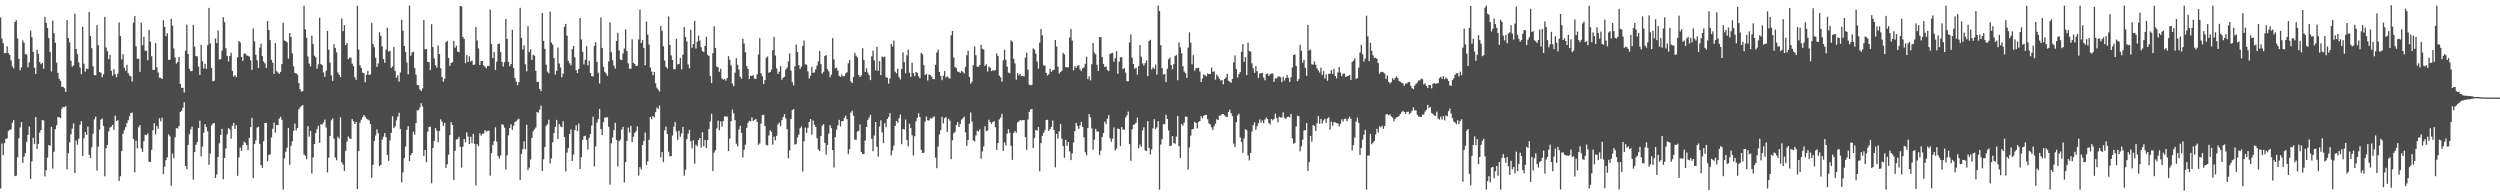 <?xml version="1.0" encoding="UTF-8"?>
<svg xmlns="http://www.w3.org/2000/svg" width="1920" height="150">
  <path d="M0 13.417h1v131.350H0zM1 29.638h1v80.592H1zM2 33.292h1v85.813H2zM3 40.894h1v69.012H3zM4 40.704h1v66.006H4zM5 35.555h1v70.676H5zM6 40.750h1v59.784H6zM7 42.186h1v57.454H7zM8 46.350h1v53.024H8zM9 51.017h1v43.222H9zM10 52.516h1v39.808H10zM11 16.863h1v118.422H11zM12 15.489h1v119.425H12zM13 29.472h1v91.381H13zM14 45.179h1v61.019H14zM15 53.955h1v43.889H15zM16 51.786h1v41.974H16zM17 30.970h1v94.184H17zM18 32.877h1v87.560H18zM19 41.693h1v75.954H19zM20 41.769h1v67.146H20zM21 51.730h1v51.848H21zM22 47.892h1v49.264H22zM23 23.483h1v113.954H23zM24 28.582h1v95.319H24zM25 39.766h1v66.059H25zM26 51.977h1v58.712H26zM27 56.806h1v33.045H27zM28 38.191h1v76.244H28zM29 41.307h1v69.221H29zM30 47.679h1v54.151H30zM31 49.319h1v50.560H31zM32 48.323h1v43.902H32zM33 52.737h1v39.712H33zM34 12.862h1v122.629H34zM35 17.448h1v113.261H35zM36 21.485h1v99.529H36zM37 29.143h1v82.274H37zM38 39.833h1v72.083H38zM39 54.896h1v42.542H39zM40 15.848h1v113.636H40zM41 25.568h1v90.992H41zM42 32.889h1v66.320H42zM43 48.089h1v48.069H43zM44 55.912h1v34.014H44zM45 60.565h1v29.393H45zM46 62.085h1v28.709H46zM47 66.661h1v16.836H47zM48 66.643h1v15.479H48zM49 67.781h1v14.588H49zM50 70.589h1v10.880H50zM51 15.352h1v114.675H51zM52 29.228h1v88.464H52zM53 32.506h1v76.835H53zM54 46.744h1v56.325H54zM55 51.273h1v47.514H55zM56 50.246h1v44.600H56zM57 10.466h1v122.409H57zM58 37.701h1v70.296H58zM59 41.607h1v69.530H59zM60 47.970h1v58.586H60zM61 51.823h1v44.026H61zM62 57.004h1v36.025H62zM63 20.509h1v99.242H63zM64 48.940h1v57.302H64zM65 54.980h1v46.473H65zM66 52.712h1v51.005H66zM67 53.031h1v44.198H67zM68 9.167h1v109.645H68zM69 27.591h1v93.742H69zM70 37.005h1v76.024H70zM71 50.953h1v51.767H71zM72 57.631h1v34.085H72zM73 57.854h1v31.748H73zM74 19.399h1v111.569H74zM75 34.688h1v77.936H75zM76 55.333h1v44.180H76zM77 55.875h1v36.005H77zM78 59.268h1v31.711H78zM79 57.015h1v39.800H79zM80 12.904h1v122.453H80zM81 36.466h1v77.503H81zM82 39.260h1v71.997H82zM83 45.512h1v55.445H83zM84 42.095h1v55.884H84zM85 54.380h1v42.963H85zM86 58.115h1v37.823H86zM87 53.070h1v46.689H87zM88 57.000h1v31.897H88zM89 59.354h1v33.583H89zM90 56.545h1v35.672H90zM91 17.167h1v121.804H91zM92 27.729h1v107.613H92zM93 45.629h1v70.422H93zM94 41.549h1v61.147H94zM95 52.042h1v48.042H95zM96 54.297h1v43.396H96zM97 49.789h1v44.774H97zM98 56.136h1v36.222H98zM99 58.047h1v31.173H99zM100 58.690h1v28.186H100zM101 62.642h1v23.751H101zM102 17.362h1v89.339H102zM103 12.236h1v120.184H103zM104 35.513h1v72.582H104zM105 45.111h1v68.789H105zM106 45.147h1v52.621H106zM107 55.214h1v40.834H107zM108 17.579h1v96.439H108zM109 34.744h1v81.913H109zM110 28.339h1v80.159H110zM111 38.978h1v64.430H111zM112 39.044h1v64.725H112zM113 46.223h1v56.256H113zM114 22.920h1v101.357H114zM115 32.035h1v92.350H115zM116 43.214h1v71.873H116zM117 53.601h1v46.407H117zM118 53.639h1v40.925H118zM119 33.128h1v70.011H119zM120 51.687h1v44.971H120zM121 55.666h1v43.186H121zM122 59.660h1v31.106H122zM123 59.779h1v33.446H123zM124 60.658h1v29.687H124zM125 15.588h1v118.162H125zM126 20.635h1v107.397H126zM127 27.679h1v95.328H127zM128 25.569h1v95.192H128zM129 45.934h1v57.303H129zM130 45.858h1v58.922H130zM131 14.449h1v128.219H131zM132 19.733h1v98.249H132zM133 37.163h1v84.393H133zM134 44.220h1v61.217H134zM135 48.831h1v49.538H135zM136 47.600h1v51.110H136zM137 43.848h1v52.911H137zM138 64.388h1v21.691H138zM139 67.446h1v17.659H139zM140 67.462h1v15.203H140zM141 71.009h1v7.550H141zM142 38.945h1v88.549H142zM143 18.995h1v110.846H143zM144 41.464h1v69.819H144zM145 52.901h1v50.138H145zM146 54.739h1v44.661H146zM147 54.507h1v42.732H147zM148 19.078h1v118.832H148zM149 35.781h1v81.067H149zM150 43.019h1v68.150H150zM151 43.487h1v65.569H151zM152 51.122h1v47.195H152zM153 57.576h1v35.085H153zM154 34.531h1v85.519H154zM155 46.927h1v65.656H155zM156 52.605h1v49.390H156zM157 48.924h1v46.415H157zM158 52.816h1v44.828H158zM159 34.731h1v66.189H159zM160 6.028h1v120.556H160zM161 33.436h1v84.475H161zM162 52.130h1v44.234H162zM163 62.462h1v32.455H163zM164 62.005h1v32.496H164zM165 29.611h1v107.097H165zM166 33.078h1v100.792H166zM167 23.424h1v97.140H167zM168 45.736h1v64.338H168zM169 45.424h1v58.269H169zM170 38.905h1v60.020H170zM171 13.186h1v124.548H171zM172 16.991h1v104.374H172zM173 37.125h1v76.831H173zM174 42.939h1v60.246H174zM175 47.189h1v51.260H175zM176 43.086h1v56.278H176zM177 40.491h1v66.059H177zM178 54.365h1v42.225H178zM179 58.787h1v35.630H179zM180 57.745h1v41.322H180zM181 59.169h1v36.973H181zM182 44.011h1v90.995H182zM183 31.477h1v89.465H183zM184 32.687h1v80.684H184zM185 43.727h1v72.203H185zM186 46.726h1v64.674H186zM187 41.186h1v67.538H187zM188 41.175h1v68.486H188zM189 42.483h1v68.911H189zM190 42.896h1v72.406H190zM191 43.441h1v62.464H191zM192 46.308h1v51.262H192zM193 53.604h1v36.886H193zM194 21.798h1v115.034H194zM195 31.729h1v78.958H195zM196 42.105h1v65.787H196zM197 46.271h1v51.708H197zM198 52.099h1v45.290H198zM199 36.562h1v74.004H199zM200 33.581h1v93.214H200zM201 43.097h1v85.806H201zM202 47.258h1v61.234H202zM203 48.711h1v45.755H203zM204 52.145h1v42.274H204zM205 16.183h1v107.661H205zM206 23.042h1v95.977H206zM207 30.827h1v87.630H207zM208 45.944h1v59.638H208zM209 48.109h1v50.789H209zM210 56.722h1v37.412H210zM211 33.052h1v68.851H211zM212 54.733h1v41.205H212zM213 55.671h1v40.554H213zM214 56.681h1v34.445H214zM215 55.180h1v34.516H215zM216 49.217h1v42.792H216zM217 17.504h1v128.179H217zM218 31.078h1v90.535H218zM219 31.571h1v84.978H219zM220 32.515h1v80.914H220zM221 45.084h1v53.181H221zM222 25.349h1v101.202H222zM223 28.488h1v83.557H223zM224 40.885h1v67.597H224zM225 50.897h1v49.619H225zM226 56.012h1v38.915H226zM227 56.243h1v43.977H227zM228 57.294h1v40.966H228zM229 63.799h1v20.262H229zM230 68.504h1v14.032H230zM231 70.354h1v11.081H231zM232 69.922h1v10.752H232zM233 4.364h1v114.287H233zM234 22.452h1v97.171H234zM235 29.037h1v93.236H235zM236 43.444h1v53.483H236zM237 48.822h1v56.115H237zM238 50.950h1v49.508H238zM239 27.396h1v105.878H239zM240 33.837h1v87.093H240zM241 42.776h1v67.871H241zM242 43.992h1v58.271H242zM243 52.773h1v46.404H243zM244 49.443h1v47.160H244zM245 13.692h1v96.010H245zM246 49.261h1v46.105H246zM247 50.037h1v45.672H247zM248 55.650h1v38.449H248zM249 58.960h1v32.908H249zM250 54.288h1v43.706H250zM251 23.714h1v108.632H251zM252 38.146h1v82.962H252zM253 48.090h1v56.338H253zM254 57.912h1v34.525H254zM255 62.053h1v28.905H255zM256 33.932h1v72.523H256zM257 36.811h1v84.160H257zM258 40.266h1v82.802H258zM259 55.602h1v49.359H259zM260 57.335h1v49.105H260zM261 59.173h1v30.962H261zM262 14.156h1v110.501H262zM263 23.889h1v102.517H263zM264 19.277h1v112.012H264zM265 34.655h1v81.183H265zM266 32.982h1v75.775H266zM267 45.450h1v59.410H267zM268 44.273h1v61.910H268zM269 44.290h1v62.450H269zM270 48.914h1v42.593H270zM271 50.771h1v42.365H271zM272 59.335h1v35.921H272zM273 61.295h1v32.367H273zM274 4.414h1v140.783H274zM275 38.152h1v77.931H275zM276 50.189h1v44.036H276zM277 52.199h1v39.741H277zM278 55.781h1v34.276H278zM279 56.294h1v32.099H279zM280 63.199h1v26.404H280zM281 57.475h1v33.671H281zM282 54.461h1v37.341H282zM283 57.589h1v34.868H283zM284 57.157h1v38.078H284zM285 17.509h1v118.980H285zM286 33.740h1v92.813H286zM287 36.318h1v71.912H287zM288 44.357h1v59.722H288zM289 51.404h1v47.998H289zM290 48.699h1v53.627H290zM291 24.788h1v102.823H291zM292 27.547h1v99.090H292zM293 35.599h1v71.642H293zM294 45.317h1v59.690H294zM295 48.239h1v53.953H295zM296 38.212h1v67.183H296zM297 21.296h1v97.744H297zM298 39.639h1v83.930H298zM299 38.993h1v68.837H299zM300 52.133h1v49.933H300zM301 50.928h1v38.372H301zM302 36.136h1v62.213H302zM303 54.387h1v42.648H303zM304 59.673h1v32.830H304zM305 57.789h1v31.829H305zM306 62.780h1v23.810H306zM307 55.728h1v43.265H307zM308 15.138h1v124.874H308zM309 23.544h1v108.856H309zM310 35.287h1v86.194H310zM311 39.811h1v72.707H311zM312 48.084h1v51.616H312zM313 57.031h1v39.774H313zM314 4.340h1v119.283H314zM315 42.841h1v76.364H315zM316 40.238h1v77.279H316zM317 39.774h1v61.334H317zM318 52.177h1v51.219H318zM319 57.318h1v37.191H319zM320 65.260h1v19.476H320zM321 65.523h1v19.077H321zM322 68.680h1v13.921H322zM323 69.925h1v9.319H323zM324 67.902h1v13.969H324zM325 15.345h1v104.364H325zM326 37.900h1v77.240H326zM327 37.567h1v86.998H327zM328 47.462h1v53.616H328zM329 47.653h1v49.893H329zM330 53.873h1v43.305H330zM331 18.599h1v122.084H331zM332 36.152h1v77.578H332zM333 44.888h1v63.337H333zM334 50.124h1v48.236H334zM335 51.956h1v48.388H335zM336 34.820h1v74.383H336zM337 41.520h1v59.024H337zM338 52.439h1v39.229H338zM339 59.242h1v34.289H339zM340 62.754h1v33.955H340zM341 60.453h1v33.910H341zM342 32.393h1v96.556H342zM343 31.321h1v94.812H343zM344 44.483h1v74.333H344zM345 50.542h1v53.222H345zM346 48.295h1v45.556H346zM347 47.760h1v48.205H347zM348 31.406h1v106.916H348zM349 36.684h1v79.124H349zM350 35.051h1v72.064H350zM351 39.612h1v67.253H351zM352 40.105h1v65.006H352zM353 4.622h1v108.178H353zM354 4.990h1v123.722H354zM355 28.359h1v84.320H355zM356 29.909h1v76.831H356zM357 48.471h1v60.826H357zM358 42.292h1v59.378H358zM359 47.598h1v57.306H359zM360 43.255h1v67.442H360zM361 47.208h1v57.775H361zM362 46.476h1v63.418H362zM363 49.844h1v52.942H363zM364 49.628h1v60.755H364zM365 20.706h1v121.741H365zM366 31.115h1v79.600H366zM367 37.163h1v75.139H367zM368 49.878h1v52.480H368zM369 46.905h1v57.258H369zM370 46.867h1v55.871H370zM371 50.171h1v52.408H371zM372 51.183h1v48.838H372zM373 52.450h1v48.503H373zM374 50.595h1v49.914H374zM375 50.731h1v49.537H375zM376 7.304h1v127.599H376zM377 33.896h1v83.735H377zM378 44.605h1v66.674H378zM379 40.027h1v68.295H379zM380 53.692h1v44.098H380zM381 47.416h1v61.337H381zM382 33.879h1v85.858H382zM383 33.450h1v88.333H383zM384 40.013h1v79.355H384zM385 47.602h1v47.840H385zM386 51.078h1v44.696H386zM387 47.726h1v50.302H387zM388 14.602h1v115.573H388zM389 29.818h1v89.483H389zM390 47.478h1v56.464H390zM391 50.905h1v47.414H391zM392 49.167h1v46.330H392zM393 22.924h1v76.747H393zM394 52.206h1v44.320H394zM395 59.923h1v33.894H395zM396 62.704h1v30.388H396zM397 65.426h1v26.453H397zM398 63.143h1v28.115H398zM399 5.989h1v132.335H399zM400 29.052h1v89.123H400zM401 37.933h1v76.618H401zM402 34.851h1v73.616H402zM403 49.345h1v65.332H403zM404 54.758h1v41.033H404zM405 20.113h1v110.628H405zM406 40.028h1v88.587H406zM407 37.822h1v84.654H407zM408 45.982h1v59.971H408zM409 42.090h1v58.748H409zM410 42.714h1v56.688H410zM411 54.446h1v43.488H411zM412 62.938h1v23.023H412zM413 62.845h1v23.660H413zM414 68.392h1v15.842H414zM415 69.973h1v11.145H415zM416 10.039h1v121.283H416zM417 31.406h1v90.975H417zM418 37.525h1v75.351H418zM419 49.711h1v46.902H419zM420 55.055h1v40.361H420zM421 56.313h1v35.636H421zM422 8.932h1v116.716H422zM423 32.724h1v88.900H423zM424 34.266h1v74.991H424zM425 44.647h1v57.544H425zM426 57.237h1v40.217H426zM427 54.403h1v37.654H427zM428 36.489h1v70.210H428zM429 48.717h1v46.548H429zM430 51.882h1v45.137H430zM431 59.285h1v38.379H431zM432 56.521h1v36.596H432zM433 20.572h1v84.648H433zM434 18.333h1v113.384H434zM435 27.406h1v89.746H435zM436 46.756h1v66.966H436zM437 48.714h1v54.217H437zM438 50.193h1v49.246H438zM439 37.799h1v85.865H439zM440 35.284h1v83.431H440zM441 44.078h1v55.839H441zM442 53.859h1v42.379H442zM443 56.039h1v44.662H443zM444 52.966h1v41.899H444zM445 13.811h1v116.052H445zM446 30.294h1v90.464H446zM447 39.788h1v67.700H447zM448 49.475h1v55.203H448zM449 45.858h1v58.398H449zM450 35.492h1v71.915H450zM451 50.208h1v64.615H451zM452 46.664h1v59.146H452zM453 55.986h1v46.919H453zM454 58.493h1v37.920H454zM455 58.722h1v30.879H455zM456 35.263h1v92.407H456zM457 32.478h1v79.994H457zM458 47.544h1v46.587H458zM459 55.935h1v35.542H459zM460 64.168h1v19.432H460zM461 13.431h1v85.668H461zM462 36.763h1v67.030H462zM463 51.295h1v42.539H463zM464 55.191h1v35.065H464zM465 56.399h1v33.803H465zM466 58.212h1v31.817H466zM467 47.108h1v50.289H467zM468 17.201h1v124.609H468zM469 40.106h1v69.910H469zM470 46.202h1v59.485H470zM471 50.329h1v49.635H471zM472 52.625h1v41.690H472zM473 31.423h1v76.120H473zM474 25.139h1v102.723H474zM475 38.763h1v69.700H475zM476 45.739h1v61.492H476zM477 46.154h1v53.304H477zM478 41.058h1v56.422H478zM479 37.290h1v102.849H479zM480 22.605h1v101.937H480zM481 39.171h1v69.014H481zM482 48.677h1v49.339H482zM483 52.696h1v49.087H483zM484 52.800h1v43.820H484zM485 30.188h1v78.977H485zM486 48.262h1v56.752H486zM487 49.212h1v52.814H487zM488 50.643h1v50.150H488zM489 50.473h1v46.635H489zM490 30.395h1v104.410H490zM491 7.342h1v121.017H491zM492 33.116h1v96.942H492zM493 30.854h1v80.424H493zM494 36.780h1v71.467H494zM495 50.116h1v51.664H495zM496 16.613h1v110.177H496zM497 26.576h1v97.317H497zM498 34.153h1v73.235H498zM499 51.877h1v37.936H499zM500 54.931h1v36.598H500zM501 57.793h1v31.329H501zM502 55.177h1v34.951H502zM503 63.973h1v22.183H503zM504 67.315h1v15.311H504zM505 68.761h1v14.919H505zM506 70.308h1v10.714H506zM507 19.915h1v100.972H507zM508 23.661h1v93.107H508zM509 35.540h1v88.990H509zM510 46.490h1v53.598H510zM511 51.252h1v46.009H511zM512 52.573h1v50.365H512zM513 12.704h1v103.784H513zM514 34.512h1v85.572H514zM515 42.539h1v77.329H515zM516 46.060h1v58.051H516zM517 53.139h1v44.237H517zM518 53.140h1v40.626H518zM519 29.770h1v71.245H519zM520 49.480h1v57.964H520zM521 49.075h1v51.354H521zM522 44.565h1v60.429H522zM523 53.231h1v49.230H523zM524 42.057h1v55.441H524zM525 20.711h1v114.307H525zM526 28.410h1v102.000H526zM527 31.860h1v75.107H527zM528 49.472h1v53.126H528zM529 52.473h1v47.266H529zM530 22.787h1v85.672H530zM531 36.642h1v77.331H531zM532 33.818h1v73.977H532zM533 16.024h1v109.665H533zM534 37.260h1v73.850H534zM535 31.976h1v80.430H535zM536 27.449h1v80.098H536zM537 31.168h1v74.834H537zM538 36.279h1v77.027H538zM539 39.256h1v62.333H539zM540 40.050h1v72.258H540zM541 35.266h1v72.208H541zM542 28.192h1v85.583H542zM543 42.068h1v65.583H543zM544 42.947h1v56.048H544zM545 58.351h1v34.875H545zM546 63.792h1v23.591H546zM547 40.866h1v90.525H547zM548 20.114h1v97.071H548zM549 36.776h1v78.532H549zM550 51.109h1v47.508H550zM551 51.687h1v40.913H551zM552 55.068h1v44.982H552zM553 52.823h1v40.461H553zM554 60.215h1v37.012H554zM555 61.208h1v31.761H555zM556 60.651h1v28.683H556zM557 61.936h1v27.534H557zM558 59.898h1v29.633H558zM559 43.105h1v72.940H559zM560 45.997h1v60.436H560zM561 50.233h1v42.873H561zM562 64.129h1v20.088H562zM563 66.210h1v20.850H563zM564 55.814h1v36.475H564zM565 44.697h1v65.685H565zM566 49.718h1v62.721H566zM567 53.402h1v46.109H567zM568 58.982h1v37.627H568zM569 60.481h1v41.542H569zM570 29.823h1v91.190H570zM571 33.507h1v81.537H571zM572 40.184h1v70.848H572zM573 50.781h1v47.358H573zM574 52.890h1v41.441H574zM575 60.668h1v32.073H575zM576 58.238h1v34.945H576zM577 58.276h1v31.905H577zM578 57.766h1v35.046H578zM579 60.334h1v31.877H579zM580 60.635h1v30.678H580zM581 57.084h1v36.552H581zM582 41.810h1v69.369H582zM583 29.337h1v80.831H583zM584 56.258h1v38.600H584zM585 58.575h1v29.798H585zM586 64.541h1v23.577H586zM587 61.515h1v35.184H587zM588 44.370h1v66.902H588zM589 43.384h1v68.260H589zM590 55.839h1v48.160H590zM591 55.271h1v44.760H591zM592 53.454h1v47.744H592zM593 38.519h1v72.598H593zM594 28.318h1v76.575H594zM595 42.572h1v65.180H595zM596 52.572h1v51.726H596zM597 56.813h1v38.863H597zM598 55.059h1v39.198H598zM599 50.840h1v46.128H599zM600 61.274h1v31.054H600zM601 59.671h1v30.135H601zM602 58.997h1v28.584H602zM603 53.296h1v37.700H603zM604 51.917h1v47.318H604zM605 47.169h1v74.373H605zM606 41.035h1v74.516H606zM607 54.296h1v37.040H607zM608 63.078h1v21.409H608zM609 65.648h1v18.101H609zM610 50.943h1v60.129H610zM611 34.199h1v76.282H611zM612 39.979h1v65.572H612zM613 50.031h1v53.408H613zM614 52.899h1v45.608H614zM615 51.139h1v45.975H615zM616 35.411h1v96.289H616zM617 31.177h1v77.296H617zM618 49.432h1v48.505H618zM619 49.672h1v52.329H619zM620 54.816h1v43.279H620zM621 60.277h1v33.493H621zM622 58.162h1v33.257H622zM623 51.379h1v52.078H623zM624 55.974h1v36.580H624zM625 55.602h1v40.214H625zM626 53.180h1v44.368H626zM627 50.303h1v55.836H627zM628 47.125h1v67.656H628zM629 39.192h1v76.817H629zM630 49.231h1v55.273H630zM631 56.479h1v39.987H631zM632 55.085h1v40.272H632zM633 43.069h1v66.651H633zM634 42.272h1v76.508H634zM635 53.075h1v58.164H635zM636 54.825h1v47.836H636zM637 59.329h1v36.762H637zM638 57.299h1v41.086H638zM639 29.261h1v85.978H639zM640 45.610h1v83.070H640zM641 52.492h1v52.719H641zM642 51.899h1v47.643H642zM643 54.207h1v42.019H643zM644 58.252h1v33.762H644zM645 59.009h1v38.130H645zM646 57.240h1v35.820H646zM647 58.560h1v34.412H647zM648 58.429h1v32.034H648zM649 56.424h1v32.430H649zM650 55.495h1v36.101H650zM651 48.660h1v69.743H651zM652 46.085h1v68.449H652zM653 62.458h1v24.002H653zM654 63.727h1v21.280H654zM655 59.084h1v29.731H655zM656 40.613h1v66.688H656zM657 42.787h1v64.572H657zM658 44.146h1v56.887H658zM659 57.597h1v42.791H659zM660 59.111h1v36.410H660zM661 57.985h1v58.848H661zM662 37.051h1v81.180H662zM663 46.004h1v72.314H663zM664 55.317h1v52.624H664zM665 52.357h1v45.239H665zM666 55.763h1v36.457H666zM667 57.708h1v32.614H667zM668 61.564h1v26.678H668zM669 43.326h1v63.313H669zM670 38.860h1v77.289H670zM671 46.434h1v57.669H671zM672 54.090h1v39.589H672zM673 35.906h1v76.792H673zM674 54.392h1v65.944H674zM675 46.953h1v50.235H675zM676 57.626h1v34.752H676zM677 43.350h1v58.309H677zM678 43.959h1v65.991H678zM679 43.416h1v51.158H679zM680 59.313h1v38.440H680zM681 59.697h1v31.685H681zM682 64.197h1v25.608H682zM683 60.270h1v26.622H683zM684 33.759h1v85.516H684zM685 35.651h1v79.961H685zM686 31.158h1v80.658H686zM687 55.100h1v41.572H687zM688 56.322h1v36.623H688zM689 52.697h1v41.506H689zM690 59.266h1v31.503H690zM691 61.013h1v27.023H691zM692 53.000h1v57.761H692zM693 40.204h1v58.939H693zM694 47.761h1v51.565H694zM695 56.244h1v35.615H695zM696 42.496h1v64.996H696zM697 38.101h1v74.353H697zM698 55.803h1v39.186H698zM699 59.085h1v39.295H699zM700 48.174h1v55.769H700zM701 56.168h1v63.298H701zM702 58.395h1v46.183H702zM703 55.253h1v37.920H703zM704 55.870h1v34.708H704zM705 58.543h1v28.495H705zM706 60.059h1v29.803H706zM707 40.575h1v74.512H707zM708 41.663h1v75.926H708zM709 50.089h1v67.241H709zM710 57.618h1v35.775H710zM711 56.675h1v32.807H711zM712 61.815h1v30.442H712zM713 57.219h1v35.410H713zM714 57.571h1v33.170H714zM715 58.800h1v32.350H715zM716 60.647h1v29.573H716zM717 60.930h1v28.452H717zM718 49.806h1v71.312H718zM719 40.303h1v88.883H719zM720 38.095h1v74.458H720zM721 55.278h1v48.010H721zM722 58.354h1v41.585H722zM723 61.571h1v28.157H723zM724 58.150h1v36.641H724zM725 54.566h1v36.282H725zM726 59.560h1v30.251H726zM727 58.631h1v42.634H727zM728 59.626h1v31.648H728zM729 60.424h1v32.215H729zM730 27.123h1v95.159H730zM731 23.747h1v83.999H731zM732 44.119h1v58.173H732zM733 51.497h1v49.693H733zM734 52.396h1v43.613H734zM735 54.986h1v38.788H735zM736 55.135h1v42.399H736zM737 56.016h1v39.241H737zM738 54.434h1v37.430H738zM739 55.151h1v35.731H739zM740 56.460h1v33.157H740zM741 51.303h1v50.366H741zM742 42.459h1v69.495H742zM743 38.846h1v68.657H743zM744 59.081h1v35.939H744zM745 64.252h1v22.146H745zM746 62.716h1v30.712H746zM747 50.141h1v57.716H747zM748 35.684h1v73.026H748zM749 42.380h1v61.663H749zM750 51.219h1v49.156H750zM751 51.328h1v49.645H751zM752 49.859h1v49.483H752zM753 34.332h1v87.480H753zM754 37.424h1v78.877H754zM755 38.015h1v74.419H755zM756 50.643h1v46.394H756zM757 49.304h1v51.287H757zM758 54.951h1v45.236H758zM759 51.260h1v40.718H759zM760 51.925h1v41.771H760zM761 54.628h1v40.478H761zM762 53.922h1v39.799H762zM763 54.309h1v38.648H763zM764 53.784h1v43.934H764zM765 41.094h1v74.035H765zM766 43.093h1v66.805H766zM767 58.085h1v33.608H767zM768 59.433h1v30.868H768zM769 62.651h1v24.797H769zM770 46.327h1v69.594H770zM771 38.229h1v71.154H771zM772 45.943h1v65.816H772zM773 51.184h1v51.427H773zM774 55.738h1v43.545H774zM775 56.274h1v45.647H775zM776 31.028h1v80.963H776zM777 32.119h1v90.656H777zM778 45.114h1v57.082H778zM779 48.665h1v51.974H779zM780 61.181h1v40.706H780zM781 56.043h1v38.002H781zM782 57.895h1v35.414H782zM783 56.765h1v35.323H783zM784 58.454h1v34.155H784zM785 58.182h1v34.011H785zM786 58.693h1v33.573H786zM787 44.283h1v60.948H787zM788 40.465h1v74.560H788zM789 53.468h1v38.356H789zM790 64.982h1v20.949H790zM791 65.520h1v18.675H791zM792 65.111h1v18.488H792zM793 37.243h1v76.432H793zM794 38.050h1v68.054H794zM795 41.196h1v58.718H795zM796 47.237h1v53.110H796zM797 52.695h1v44.883H797zM798 32.732h1v98.788H798zM799 22.326h1v87.612H799zM800 27.147h1v77.224H800zM801 50.104h1v51.932H801zM802 50.512h1v49.562H802zM803 56.006h1v36.202H803zM804 57.943h1v33.995H804zM805 56.990h1v43.506H805zM806 52.839h1v46.397H806zM807 55.135h1v42.294H807zM808 53.980h1v38.595H808zM809 53.542h1v46.374H809zM810 30.715h1v97.858H810zM811 35.679h1v67.123H811zM812 51.251h1v55.195H812zM813 56.582h1v44.302H813zM814 55.313h1v39.864H814zM815 54.255h1v52.312H815zM816 40.564h1v71.680H816zM817 41.789h1v79.420H817zM818 51.556h1v55.828H818zM819 51.696h1v60.267H819zM820 51.640h1v57.393H820zM821 28.835h1v87.392H821zM822 22.259h1v100.715H822zM823 31.188h1v86.609H823zM824 53.965h1v55.464H824zM825 50.835h1v49.865H825zM826 52.102h1v42.311H826zM827 50.603h1v46.080H827zM828 50.045h1v48.910H828zM829 53.311h1v43.046H829zM830 54.653h1v38.881H830zM831 52.532h1v45.022H831zM832 51.716h1v53.712H832zM833 49.047h1v67.926H833zM834 43.557h1v75.666H834zM835 60.849h1v37.470H835zM836 58.594h1v29.025H836zM837 61.740h1v28.346H837zM838 49.371h1v49.231H838zM839 33.060h1v81.932H839zM840 40.324h1v66.902H840zM841 41.736h1v57.249H841zM842 49.741h1v51.292H842zM843 54.572h1v46.368H843zM844 28.519h1v90.558H844zM845 28.528h1v87.204H845zM846 43.828h1v61.334H846zM847 49.093h1v53.079H847zM848 51.456h1v42.004H848zM849 51.043h1v44.349H849zM850 53.838h1v37.367H850zM851 54.643h1v33.729H851zM852 41.452h1v64.640H852zM853 40.901h1v67.939H853zM854 40.500h1v65.998H854zM855 47.387h1v50.524H855zM856 44.725h1v70.848H856zM857 39.271h1v74.793H857zM858 56.629h1v42.036H858zM859 47.384h1v51.751H859zM860 43.912h1v68.303H860zM861 44.000h1v53.612H861zM862 53.040h1v46.487H862zM863 52.254h1v47.491H863zM864 55.771h1v34.499H864zM865 62.341h1v26.191H865zM866 62.340h1v23.391H866zM867 32.585h1v78.114H867zM868 26.396h1v97.172H868zM869 44.328h1v54.930H869zM870 49.167h1v46.729H870zM871 52.800h1v42.603H871zM872 51.934h1v42.334H872zM873 57.270h1v33.111H873zM874 50.823h1v63.058H874zM875 34.589h1v76.388H875zM876 43.540h1v69.192H876zM877 48.649h1v51.498H877zM878 50.349h1v47.382H878zM879 48.518h1v66.877H879zM880 46.399h1v69.643H880zM881 58.448h1v34.523H881zM882 31.402h1v82.240H882zM883 30.542h1v88.106H883zM884 53.358h1v61.466H884zM885 51.734h1v46.818H885zM886 52.894h1v38.677H886zM887 49.638h1v49.383H887zM888 57.300h1v40.577H888zM889 4.366h1v88.740H889zM890 8.486h1v137.140H890zM891 34.697h1v76.253H891zM892 52.292h1v54.558H892zM893 57.281h1v38.102H893zM894 56.732h1v38.674H894zM895 63.148h1v25.023H895zM896 52.801h1v38.557H896zM897 45.575h1v54.606H897zM898 44.209h1v67.968H898zM899 49.926h1v61.932H899zM900 53.154h1v51.403H900zM901 49.200h1v60.612H901zM902 42.953h1v67.436H902zM903 42.294h1v62.582H903zM904 61.635h1v27.426H904zM905 32.555h1v79.672H905zM906 36.422h1v84.951H906zM907 40.883h1v54.318H907zM908 50.865h1v45.666H908zM909 54.962h1v39.119H909zM910 56.208h1v33.317H910zM911 59.840h1v29.868H911zM912 36.574h1v93.620H912zM913 24.816h1v88.439H913zM914 32.786h1v71.430H914zM915 49.392h1v49.980H915zM916 42.337h1v56.761H916zM917 54.272h1v39.388H917zM918 52.438h1v41.975H918zM919 52.335h1v46.214H919zM920 52.088h1v41.681H920zM921 54.979h1v37.963H921zM922 63.042h1v26.073H922zM923 60.240h1v30.542H923zM924 57.119h1v31.836H924zM925 57.868h1v30.496H925zM926 58.665h1v29.559H926zM927 56.470h1v35.188H927zM928 56.867h1v37.934H928zM929 56.811h1v38.844H929zM930 51.878h1v45.929H930zM931 55.121h1v44.748H931zM932 54.796h1v42.174H932zM933 61.180h1v33.873H933zM934 57.218h1v34.311H934zM935 58.843h1v33.342H935zM936 60.450h1v28.373H936zM937 61.853h1v26.944H937zM938 61.387h1v26.245H938zM939 64.694h1v22.840H939zM940 60.676h1v27.911H940zM941 59.590h1v30.113H941zM942 56.648h1v33.252H942zM943 62.042h1v24.003H943zM944 62.792h1v21.368H944zM945 63.612h1v23.377H945zM946 60.588h1v28.668H946zM947 47.848h1v62.474H947zM948 42.621h1v70.342H948zM949 53.045h1v40.795H949zM950 59.486h1v29.200H950zM951 56.982h1v30.334H951zM952 55.389h1v50.202H952zM953 39.789h1v69.197H953zM954 33.953h1v83.425H954zM955 47.468h1v58.859H955zM956 43.884h1v55.384H956zM957 57.681h1v42.266H957zM958 32.702h1v86.645H958zM959 39.197h1v84.006H959zM960 39.693h1v77.813H960zM961 48.633h1v52.387H961zM962 52.464h1v43.652H962zM963 55.907h1v38.047H963zM964 50.855h1v48.878H964zM965 54.663h1v42.326H965zM966 59.866h1v34.780H966zM967 56.294h1v35.437H967zM968 56.300h1v37.926H968zM969 55.967h1v36.550H969zM970 59.535h1v35.087H970zM971 61.654h1v30.165H971zM972 56.880h1v33.382H972zM973 56.433h1v34.989H973zM974 58.304h1v36.226H974zM975 56.970h1v38.618H975zM976 56.485h1v34.839H976zM977 56.434h1v35.982H977zM978 62.814h1v28.444H978zM979 60.183h1v27.015H979zM980 60.226h1v30.515H980zM981 58.867h1v35.180H981zM982 58.678h1v30.984H982zM983 59.343h1v30.891H983zM984 63.069h1v27.259H984zM985 58.921h1v27.455H985zM986 61.860h1v28.611H986zM987 59.900h1v31.551H987zM988 57.586h1v32.424H988zM989 59.820h1v29.721H989zM990 62.852h1v27.344H990zM991 59.384h1v28.056H991zM992 51.861h1v54.361H992zM993 42.286h1v68.081H993zM994 41.772h1v67.971H994zM995 50.634h1v46.542H995zM996 62.301h1v26.576H996zM997 60.770h1v28.485H997zM998 34.414h1v81.823H998zM999 38.912h1v73.501H999zM1000 48.059h1v59.221H1000zM1001 45.905h1v54.327H1001zM1002 52.070h1v47.841H1002zM1003 58.199h1v36.300H1003zM1004 19.130h1v112.152H1004zM1005 38.757h1v85.794H1005zM1006 38.089h1v66.309H1006zM1007 49.415h1v59.430H1007zM1008 49.681h1v46.345H1008zM1009 47.205h1v49.652H1009zM1010 49.727h1v50.921H1010zM1011 52.537h1v42.148H1011zM1012 54.106h1v35.064H1012zM1013 55.698h1v39.386H1013zM1014 51.896h1v39.438H1014zM1015 57.485h1v37.406H1015zM1016 54.626h1v37.845H1016zM1017 60.276h1v30.977H1017zM1018 57.033h1v37.328H1018zM1019 61.982h1v28.990H1019zM1020 56.744h1v33.380H1020zM1021 56.542h1v42.987H1021zM1022 53.774h1v39.676H1022zM1023 56.786h1v39.729H1023zM1024 52.870h1v40.866H1024zM1025 58.388h1v35.652H1025zM1026 60.220h1v34.401H1026zM1027 55.725h1v38.987H1027zM1028 51.470h1v45.692H1028zM1029 55.716h1v39.471H1029zM1030 58.474h1v33.203H1030zM1031 56.556h1v36.830H1031zM1032 56.463h1v34.809H1032zM1033 59.018h1v32.194H1033zM1034 58.594h1v34.464H1034zM1035 58.386h1v32.642H1035zM1036 57.600h1v31.994H1036zM1037 61.357h1v29.912H1037zM1038 47.565h1v67.938H1038zM1039 46.520h1v64.957H1039zM1040 44.865h1v60.784H1040zM1041 60.646h1v32.786H1041zM1042 60.006h1v30.328H1042zM1043 52.043h1v42.308H1043zM1044 40.337h1v78.661H1044zM1045 34.396h1v79.336H1045zM1046 41.665h1v65.610H1046zM1047 47.235h1v56.172H1047zM1048 45.021h1v54.664H1048zM1049 12.042h1v133.594H1049zM1050 27.890h1v91.559H1050zM1051 46.972h1v72.537H1051zM1052 32.822h1v70.017H1052zM1053 39.014h1v71.788H1053zM1054 42.514h1v67.123H1054zM1055 44.495h1v63.722H1055zM1056 44.329h1v58.974H1056zM1057 45.232h1v53.753H1057zM1058 48.476h1v53.258H1058zM1059 56.647h1v40.385H1059zM1060 55.239h1v42.562H1060zM1061 55.142h1v41.366H1061zM1062 55.661h1v43.291H1062zM1063 56.515h1v40.179H1063zM1064 60.634h1v27.201H1064zM1065 57.955h1v29.690H1065zM1066 62.862h1v25.737H1066zM1067 64.121h1v23.746H1067zM1068 63.198h1v26.276H1068zM1069 60.066h1v30.234H1069zM1070 61.320h1v31.855H1070zM1071 59.985h1v31.377H1071zM1072 58.680h1v31.390H1072zM1073 59.913h1v29.952H1073zM1074 62.114h1v26.885H1074zM1075 62.853h1v24.680H1075zM1076 63.464h1v22.683H1076zM1077 64.069h1v21.062H1077zM1078 65.897h1v20.148H1078zM1079 64.102h1v23.224H1079zM1080 64.224h1v21.765H1080zM1081 62.977h1v22.764H1081zM1082 63.065h1v24.592H1082zM1083 65.856h1v20.712H1083zM1084 67.665h1v17.468H1084zM1085 68.503h1v13.933H1085zM1086 65.771h1v18.969H1086zM1087 64.420h1v20.397H1087zM1088 63.394h1v24.844H1088zM1089 61.786h1v27.637H1089zM1090 61.716h1v27.965H1090zM1091 60.195h1v29.648H1091zM1092 60.863h1v27.119H1092zM1093 64.799h1v23.226H1093zM1094 64.034h1v21.597H1094zM1095 65.999h1v18.318H1095zM1096 67.552h1v12.985H1096zM1097 65.319h1v17.668H1097zM1098 65.367h1v16.694H1098zM1099 67.823h1v18.869H1099zM1100 64.364h1v23.237H1100zM1101 63.681h1v24.997H1101zM1102 64.530h1v24.392H1102zM1103 63.895h1v21.862H1103zM1104 63.931h1v27.169H1104zM1105 60.042h1v31.819H1105zM1106 58.918h1v30.747H1106zM1107 60.539h1v31.321H1107zM1108 58.552h1v30.474H1108zM1109 60.839h1v31.645H1109zM1110 59.454h1v29.238H1110zM1111 60.503h1v28.889H1111zM1112 62.224h1v23.216H1112zM1113 65.533h1v17.811H1113zM1114 65.873h1v21.382H1114zM1115 61.537h1v29.154H1115zM1116 60.166h1v33.202H1116zM1117 57.430h1v36.692H1117zM1118 56.256h1v39.078H1118zM1119 56.229h1v36.122H1119zM1120 58.747h1v36.550H1120zM1121 55.057h1v37.927H1121zM1122 57.720h1v33.888H1122zM1123 36.588h1v102.980H1123zM1124 22.035h1v93.080H1124zM1125 34.076h1v77.853H1125zM1126 41.165h1v59.173H1126zM1127 50.620h1v48.463H1127zM1128 21.481h1v112.047H1128zM1129 4.614h1v137.736H1129zM1130 33.595h1v86.069H1130zM1131 29.741h1v81.626H1131zM1132 39.561h1v65.196H1132zM1133 46.768h1v64.811H1133zM1134 42.050h1v64.740H1134zM1135 27.064h1v99.051H1135zM1136 30.747h1v89.757H1136zM1137 33.585h1v77.637H1137zM1138 43.185h1v64.991H1138zM1139 42.454h1v64.122H1139zM1140 5.863h1v114.202H1140zM1141 4.337h1v141.306H1141zM1142 10.447h1v128.713H1142zM1143 11.250h1v124.061H1143zM1144 16.963h1v123.130H1144zM1145 24.165h1v104.533H1145zM1146 22.061h1v106.135H1146zM1147 14.275h1v122.572H1147zM1148 18.488h1v113.069H1148zM1149 21.328h1v106.125H1149zM1150 25.409h1v109.573H1150zM1151 34.417h1v90.015H1151zM1152 15.152h1v130.533H1152zM1153 16.839h1v104.547H1153zM1154 27.387h1v90.968H1154zM1155 31.039h1v90.222H1155zM1156 26.850h1v98.190H1156zM1157 33.205h1v87.467H1157zM1158 25.731h1v101.996H1158zM1159 24.915h1v109.402H1159zM1160 19.417h1v104.130H1160zM1161 25.862h1v104.194H1161zM1162 30.396h1v97.849H1162zM1163 18.118h1v115.218H1163zM1164 5.060h1v111.416H1164zM1165 26.759h1v104.726H1165zM1166 29.870h1v95.985H1166zM1167 32.044h1v85.159H1167zM1168 30.762h1v89.021H1168zM1169 26.006h1v104.564H1169zM1170 23.127h1v109.884H1170zM1171 23.205h1v103.409H1171zM1172 34.625h1v78.063H1172zM1173 30.440h1v83.223H1173zM1174 28.608h1v79.835H1174zM1175 6.777h1v132.976H1175zM1176 24.585h1v95.913H1176zM1177 23.986h1v106.924H1177zM1178 30.883h1v90.629H1178zM1179 31.736h1v86.011H1179zM1180 32.992h1v93.028H1180zM1181 30.651h1v97.988H1181zM1182 22.614h1v101.874H1182zM1183 35.857h1v87.716H1183zM1184 22.288h1v99.005H1184zM1185 40.667h1v75.042H1185zM1186 16.507h1v116.881H1186zM1187 20.747h1v101.733H1187zM1188 30.833h1v89.747H1188zM1189 36.396h1v78.507H1189zM1190 34.066h1v77.054H1190zM1191 24.489h1v99.948H1191zM1192 34.003h1v97.491H1192zM1193 37.747h1v82.455H1193zM1194 27.821h1v86.316H1194zM1195 32.720h1v92.355H1195zM1196 39.483h1v73.269H1196zM1197 29.686h1v85.676H1197zM1198 10.748h1v134.808H1198zM1199 19.363h1v97.871H1199zM1200 30.735h1v86.187H1200zM1201 29.394h1v89.460H1201zM1202 31.487h1v87.840H1202zM1203 34.569h1v84.842H1203zM1204 26.797h1v92.900H1204zM1205 36.921h1v82.165H1205zM1206 30.178h1v84.677H1206zM1207 40.072h1v80.499H1207zM1208 38.868h1v81.071H1208zM1209 15.027h1v120.575H1209zM1210 27.013h1v94.880H1210zM1211 24.246h1v106.612H1211zM1212 30.923h1v85.839H1212zM1213 32.480h1v79.865H1213zM1214 30.518h1v87.289H1214zM1215 17.972h1v104.372H1215zM1216 16.574h1v106.084H1216zM1217 32.254h1v87.387H1217zM1218 31.591h1v79.434H1218zM1219 34.730h1v79.934H1219zM1220 4.372h1v140.358H1220zM1221 20.899h1v121.098H1221zM1222 32.396h1v100.703H1222zM1223 24.886h1v90.010H1223zM1224 27.738h1v98.506H1224zM1225 33.790h1v84.862H1225zM1226 20.997h1v97.911H1226zM1227 25.282h1v97.766H1227zM1228 29.731h1v87.296H1228zM1229 24.338h1v97.590H1229zM1230 33.737h1v75.121H1230zM1231 34.417h1v88.076H1231zM1232 15.074h1v129.439H1232zM1233 31.199h1v96.178H1233zM1234 35.562h1v97.172H1234zM1235 24.940h1v97.803H1235zM1236 24.005h1v101.121H1236zM1237 29.519h1v92.380H1237zM1238 17.664h1v100.350H1238zM1239 23.935h1v89.784H1239zM1240 29.131h1v86.280H1240zM1241 29.607h1v91.014H1241zM1242 28.189h1v96.362H1242zM1243 6.810h1v138.771H1243zM1244 22.239h1v102.165H1244zM1245 22.638h1v109.416H1245zM1246 28.131h1v80.899H1246zM1247 36.678h1v80.035H1247zM1248 35.938h1v74.815H1248zM1249 36.221h1v77.183H1249zM1250 37.597h1v74.789H1250zM1251 39.685h1v74.723H1251zM1252 26.755h1v87.111H1252zM1253 35.392h1v86.692H1253zM1254 21.566h1v107.897H1254zM1255 17.682h1v109.692H1255zM1256 22.671h1v98.097H1256zM1257 28.017h1v91.551H1257zM1258 25.170h1v91.724H1258zM1259 35.801h1v76.986H1259zM1260 37.878h1v82.902H1260zM1261 12.517h1v112.663H1261zM1262 21.923h1v103.653H1262zM1263 35.192h1v77.996H1263zM1264 36.571h1v72.672H1264zM1265 32.473h1v81.101H1265zM1266 11.848h1v116.097H1266zM1267 24.769h1v101.440H1267zM1268 37.699h1v82.293H1268zM1269 23.707h1v102.955H1269zM1270 29.488h1v91.959H1270zM1271 14.839h1v98.013H1271zM1272 30.879h1v103.509H1272zM1273 19.983h1v98.962H1273zM1274 35.828h1v88.312H1274zM1275 29.299h1v93.713H1275zM1276 36.568h1v67.862H1276zM1277 21.813h1v104.796H1277zM1278 13.297h1v110.918H1278zM1279 37.200h1v75.494H1279zM1280 33.385h1v75.235H1280zM1281 39.613h1v69.418H1281zM1282 21.359h1v88.183H1282zM1283 34.270h1v89.974H1283zM1284 34.818h1v87.433H1284zM1285 35.007h1v83.932H1285zM1286 42.117h1v69.018H1286zM1287 41.707h1v69.679H1287zM1288 29.030h1v81.345H1288zM1289 11.962h1v124.683H1289zM1290 24.108h1v97.618H1290zM1291 22.499h1v99.165H1291zM1292 32.065h1v89.796H1292zM1293 31.063h1v83.891H1293zM1294 35.262h1v93.766H1294zM1295 29.457h1v87.702H1295zM1296 28.228h1v94.374H1296zM1297 33.384h1v89.761H1297zM1298 29.090h1v92.315H1298zM1299 32.587h1v90.865H1299zM1300 21.769h1v100.322H1300zM1301 29.662h1v97.776H1301zM1302 31.116h1v96.331H1302zM1303 27.854h1v83.538H1303zM1304 39.951h1v70.227H1304zM1305 33.282h1v82.042H1305zM1306 29.370h1v103.572H1306zM1307 25.352h1v94.756H1307zM1308 21.913h1v91.737H1308zM1309 36.755h1v81.355H1309zM1310 38.073h1v73.186H1310zM1311 31.057h1v94.333H1311zM1312 8.645h1v137.330H1312zM1313 21.519h1v106.610H1313zM1314 26.171h1v95.729H1314zM1315 24.119h1v98.589H1315zM1316 33.713h1v89.825H1316zM1317 30.749h1v90.405H1317zM1318 9.412h1v116.926H1318zM1319 29.658h1v93.349H1319zM1320 33.646h1v80.714H1320zM1321 36.049h1v76.168H1321zM1322 44.546h1v68.520H1322zM1323 19.322h1v116.018H1323zM1324 24.771h1v98.153H1324zM1325 22.960h1v96.123H1325zM1326 27.359h1v98.493H1326zM1327 21.223h1v104.170H1327zM1328 28.785h1v92.037H1328zM1329 23.971h1v91.644H1329zM1330 15.609h1v103.432H1330zM1331 21.533h1v102.532H1331zM1332 26.612h1v94.613H1332zM1333 33.295h1v91.657H1333zM1334 5.260h1v129.723H1334zM1335 17.759h1v108.044H1335zM1336 24.989h1v100.069H1336zM1337 34.618h1v82.889H1337zM1338 31.980h1v92.054H1338zM1339 39.361h1v75.085H1339zM1340 33.376h1v80.997H1340zM1341 26.813h1v103.144H1341zM1342 33.449h1v81.881H1342zM1343 24.133h1v94.402H1343zM1344 37.685h1v80.232H1344zM1345 26.433h1v103.413H1345zM1346 17.916h1v115.344H1346zM1347 29.136h1v97.747H1347zM1348 38.052h1v87.071H1348zM1349 36.590h1v82.713H1349zM1350 31.021h1v82.939H1350zM1351 26.970h1v79.588H1351zM1352 28.071h1v95.079H1352zM1353 19.530h1v98.008H1353zM1354 34.318h1v78.015H1354zM1355 33.653h1v86.703H1355zM1356 33.487h1v75.987H1356zM1357 8.743h1v136.009H1357zM1358 21.782h1v116.570H1358zM1359 13.115h1v120.570H1359zM1360 21.242h1v97.630H1360zM1361 26.988h1v92.683H1361zM1362 39.021h1v78.068H1362zM1363 22.703h1v95.043H1363zM1364 32.664h1v86.789H1364zM1365 35.771h1v85.532H1365zM1366 35.582h1v78.897H1366zM1367 39.248h1v86.425H1367zM1368 38.290h1v71.831H1368zM1369 14.673h1v112.847H1369zM1370 40.747h1v79.524H1370zM1371 28.956h1v96.351H1371zM1372 40.268h1v73.043H1372zM1373 38.243h1v73.861H1373zM1374 6.103h1v123.323H1374zM1375 34.720h1v79.933H1375zM1376 37.463h1v77.312H1376zM1377 39.603h1v75.803H1377zM1378 40.447h1v72.430H1378zM1379 42.316h1v72.258H1379zM1380 20.785h1v113.226H1380zM1381 31.023h1v91.853H1381zM1382 21.352h1v110.860H1382zM1383 33.294h1v87.455H1383zM1384 36.712h1v79.140H1384zM1385 32.646h1v79.860H1385zM1386 17.158h1v103.785H1386zM1387 22.076h1v95.520H1387zM1388 28.970h1v86.402H1388zM1389 37.299h1v84.909H1389zM1390 47.115h1v70.039H1390zM1391 31.655h1v89.782H1391zM1392 6.350h1v112.692H1392zM1393 27.887h1v99.907H1393zM1394 28.228h1v87.333H1394zM1395 31.926h1v82.779H1395zM1396 32.203h1v87.472H1396zM1397 9.941h1v107.047H1397zM1398 22.223h1v113.398H1398zM1399 28.688h1v91.187H1399zM1400 33.820h1v88.872H1400zM1401 35.793h1v71.032H1401zM1402 40.902h1v70.446H1402zM1403 12.869h1v130.873H1403zM1404 23.330h1v110.101H1404zM1405 19.868h1v104.646H1405zM1406 32.777h1v94.763H1406zM1407 26.834h1v91.906H1407zM1408 26.367h1v94.324H1408zM1409 26.064h1v110.559H1409zM1410 34.361h1v97.795H1410zM1411 28.826h1v86.055H1411zM1412 29.091h1v85.547H1412zM1413 33.593h1v85.945H1413zM1414 20.580h1v123.028H1414zM1415 28.968h1v108.048H1415zM1416 13.879h1v114.913H1416zM1417 23.935h1v98.851H1417zM1418 24.529h1v96.477H1418zM1419 31.176h1v84.554H1419zM1420 33.970h1v88.203H1420zM1421 32.318h1v77.088H1421zM1422 26.323h1v83.330H1422zM1423 32.138h1v85.449H1423zM1424 35.828h1v75.913H1424zM1425 7.372h1v131.145H1425zM1426 19.581h1v114.034H1426zM1427 27.838h1v95.597H1427zM1428 38.725h1v84.404H1428zM1429 39.710h1v77.153H1429zM1430 37.990h1v81.543H1430zM1431 33.213h1v82.994H1431zM1432 28.004h1v97.945H1432zM1433 28.612h1v89.289H1433zM1434 29.679h1v83.799H1434zM1435 33.770h1v77.873H1435zM1436 37.587h1v69.841H1436zM1437 11.680h1v117.420H1437zM1438 14.410h1v113.833H1438zM1439 16.856h1v100.600H1439zM1440 28.066h1v84.528H1440zM1441 20.258h1v105.698H1441zM1442 23.574h1v88.142H1442zM1443 20.243h1v109.461H1443zM1444 24.867h1v104.590H1444zM1445 30.432h1v93.724H1445zM1446 35.055h1v89.628H1446zM1447 41.518h1v76.245H1447zM1448 12.161h1v133.505H1448zM1449 22.024h1v98.437H1449zM1450 20.070h1v107.326H1450zM1451 25.441h1v90.266H1451zM1452 32.014h1v85.561H1452zM1453 29.934h1v88.646H1453zM1454 24.014h1v96.197H1454zM1455 30.468h1v103.015H1455zM1456 26.156h1v99.125H1456zM1457 38.492h1v82.591H1457zM1458 35.187h1v93.433H1458zM1459 27.662h1v88.434H1459zM1460 14.381h1v119.524H1460zM1461 30.255h1v89.611H1461zM1462 36.517h1v75.458H1462zM1463 33.372h1v79.178H1463zM1464 42.313h1v72.791H1464zM1465 33.326h1v73.918H1465zM1466 32.301h1v97.530H1466zM1467 38.661h1v94.785H1467zM1468 34.004h1v90.804H1468zM1469 33.634h1v82.305H1469zM1470 30.346h1v84.933H1470zM1471 18.039h1v127.144H1471zM1472 23.952h1v99.359H1472zM1473 19.281h1v97.669H1473zM1474 27.452h1v93.381H1474zM1475 31.021h1v81.359H1475zM1476 28.242h1v88.872H1476zM1477 16.160h1v121.165H1477zM1478 25.113h1v99.912H1478zM1479 28.216h1v93.645H1479zM1480 23.780h1v88.768H1480zM1481 36.177h1v77.703H1481zM1482 38.847h1v73.582H1482zM1483 14.220h1v130.371H1483zM1484 11.868h1v107.102H1484zM1485 25.807h1v90.883H1485zM1486 30.379h1v89.185H1486zM1487 38.657h1v74.389H1487zM1488 27.147h1v92.040H1488zM1489 36.251h1v84.841H1489zM1490 29.725h1v93.110H1490zM1491 17.983h1v112.235H1491zM1492 32.438h1v90.562H1492zM1493 39.971h1v74.222H1493zM1494 4.357h1v120.490H1494zM1495 23.192h1v97.699H1495zM1496 26.397h1v89.314H1496zM1497 26.890h1v94.056H1497zM1498 38.320h1v87.029H1498zM1499 27.722h1v95.049H1499zM1500 22.019h1v101.879H1500zM1501 12.572h1v119.789H1501zM1502 29.663h1v99.117H1502zM1503 10.853h1v107.622H1503zM1504 30.405h1v91.062H1504zM1505 33.084h1v93.052H1505zM1506 16.497h1v109.392H1506zM1507 32.028h1v90.766H1507zM1508 25.008h1v97.861H1508zM1509 28.213h1v95.192H1509zM1510 30.188h1v98.495H1510zM1511 19.099h1v99.575H1511zM1512 31.202h1v89.242H1512zM1513 22.745h1v95.882H1513zM1514 29.233h1v94.882H1514zM1515 31.308h1v86.514H1515zM1516 28.720h1v88.466H1516zM1517 8.564h1v129.218H1517zM1518 26.866h1v103.783H1518zM1519 31.228h1v87.587H1519zM1520 26.506h1v88.595H1520zM1521 29.979h1v90.880H1521zM1522 27.671h1v101.627H1522zM1523 25.432h1v96.084H1523zM1524 30.766h1v90.713H1524zM1525 32.785h1v85.001H1525zM1526 32.710h1v82.341H1526zM1527 31.290h1v82.726H1527zM1528 17.090h1v123.778H1528zM1529 23.719h1v100.833H1529zM1530 20.182h1v99.374H1530zM1531 28.781h1v94.806H1531zM1532 32.234h1v91.983H1532zM1533 31.176h1v81.352H1533zM1534 36.268h1v89.937H1534zM1535 26.758h1v103.470H1535zM1536 34.806h1v99.810H1536zM1537 32.507h1v82.064H1537zM1538 35.892h1v80.075H1538zM1539 41.775h1v64.730H1539zM1540 15.531h1v119.177H1540zM1541 21.259h1v99.342H1541zM1542 24.001h1v97.846H1542zM1543 29.312h1v89.849H1543zM1544 27.510h1v85.694H1544zM1545 24.069h1v96.575H1545zM1546 38.295h1v81.281H1546zM1547 30.238h1v86.156H1547zM1548 37.797h1v77.356H1548zM1549 31.882h1v79.457H1549zM1550 36.614h1v76.103H1550zM1551 24.569h1v104.025H1551zM1552 21.034h1v96.860H1552zM1553 34.293h1v78.733H1553zM1554 33.630h1v79.004H1554zM1555 39.080h1v70.239H1555zM1556 4.373h1v119.633H1556zM1557 32.568h1v94.236H1557zM1558 38.791h1v77.034H1558zM1559 43.216h1v73.387H1559zM1560 40.434h1v77.804H1560zM1561 35.095h1v77.475H1561zM1562 44.704h1v74.744H1562zM1563 16.790h1v125.869H1563zM1564 24.405h1v105.036H1564zM1565 26.891h1v103.887H1565zM1566 31.141h1v86.325H1566zM1567 33.073h1v86.965H1567zM1568 13.947h1v107.661H1568zM1569 32.378h1v81.353H1569zM1570 28.642h1v93.006H1570zM1571 33.961h1v79.952H1571zM1572 37.326h1v77.768H1572zM1573 36.725h1v80.744H1573zM1574 16.185h1v129.452H1574zM1575 14.863h1v115.542H1575zM1576 33.478h1v98.605H1576zM1577 34.593h1v91.859H1577zM1578 37.394h1v79.570H1578zM1579 31.618h1v83.422H1579zM1580 28.276h1v99.109H1580zM1581 27.877h1v90.188H1581zM1582 30.856h1v85.469H1582zM1583 37.004h1v84.923H1583zM1584 36.134h1v73.320H1584zM1585 4.334h1v133.618H1585zM1586 22.743h1v108.677H1586zM1587 25.501h1v101.265H1587zM1588 23.167h1v98.974H1588zM1589 28.200h1v95.298H1589zM1590 32.852h1v87.111H1590zM1591 30.817h1v92.909H1591zM1592 26.565h1v94.114H1592zM1593 32.566h1v84.029H1593zM1594 28.097h1v90.679H1594zM1595 26.025h1v86.734H1595zM1596 42.723h1v63.766H1596zM1597 4.359h1v141.281H1597zM1598 30.365h1v88.312H1598zM1599 19.394h1v101.699H1599zM1600 32.980h1v91.631H1600zM1601 34.379h1v89.982H1601zM1602 30.040h1v88.443H1602zM1603 34.985h1v78.550H1603zM1604 29.183h1v83.982H1604zM1605 40.409h1v75.850H1605zM1606 41.210h1v69.472H1606zM1607 40.060h1v72.464H1607zM1608 5.292h1v129.732H1608zM1609 28.983h1v93.280H1609zM1610 37.179h1v91.261H1610zM1611 29.744h1v86.577H1611zM1612 29.566h1v84.135H1612zM1613 31.779h1v84.100H1613zM1614 30.044h1v86.701H1614zM1615 28.611h1v82.906H1615zM1616 33.795h1v81.968H1616zM1617 27.722h1v80.794H1617zM1618 35.074h1v76.839H1618zM1619 24.941h1v110.810H1619zM1620 10.855h1v116.383H1620zM1621 38.464h1v83.579H1621zM1622 35.696h1v83.287H1622zM1623 33.456h1v81.653H1623zM1624 43.711h1v73.961H1624zM1625 30.396h1v96.525H1625zM1626 31.530h1v83.610H1626zM1627 31.979h1v86.421H1627zM1628 39.852h1v76.463H1628zM1629 42.456h1v70.185H1629zM1630 38.617h1v76.814H1630zM1631 4.324h1v139.812H1631zM1632 22.647h1v105.786H1632zM1633 33.897h1v89.093H1633zM1634 34.806h1v82.075H1634zM1635 34.410h1v84.253H1635zM1636 41.926h1v72.926H1636zM1637 17.079h1v112.211H1637zM1638 25.356h1v91.868H1638zM1639 25.252h1v96.295H1639zM1640 26.695h1v83.809H1640zM1641 33.447h1v85.341H1641zM1642 17.426h1v115.941H1642zM1643 9.716h1v116.368H1643zM1644 38.633h1v76.588H1644zM1645 37.277h1v75.859H1645zM1646 30.787h1v80.063H1646zM1647 24.509h1v90.891H1647zM1648 16.070h1v102.041H1648zM1649 36.073h1v80.648H1649zM1650 34.061h1v92.855H1650zM1651 24.160h1v94.783H1651zM1652 25.125h1v90.428H1652zM1653 40.776h1v74.777H1653zM1654 4.424h1v130.877H1654zM1655 20.995h1v101.457H1655zM1656 22.536h1v101.413H1656zM1657 28.758h1v90.838H1657zM1658 25.529h1v89.903H1658zM1659 26.825h1v95.527H1659zM1660 24.304h1v102.520H1660zM1661 23.524h1v93.785H1661zM1662 37.917h1v80.896H1662zM1663 36.935h1v77.434H1663zM1664 38.822h1v82.115H1664zM1665 29.306h1v107.507H1665zM1666 20.121h1v108.574H1666zM1667 19.971h1v106.850H1667zM1668 24.533h1v94.601H1668zM1669 21.681h1v92.936H1669zM1670 38.852h1v73.950H1670zM1671 14.618h1v111.106H1671zM1672 29.590h1v88.035H1672zM1673 38.586h1v82.986H1673zM1674 28.032h1v82.375H1674zM1675 39.512h1v78.366H1675zM1676 36.211h1v72.401H1676zM1677 4.332h1v142.079H1677zM1678 26.521h1v103.960H1678zM1679 23.353h1v101.189H1679zM1680 11.365h1v118.318H1680zM1681 21.560h1v110.663H1681zM1682 27.237h1v90.092H1682zM1683 21.365h1v108.484H1683zM1684 15.179h1v97.260H1684zM1685 36.549h1v82.232H1685zM1686 37.985h1v73.792H1686zM1687 36.670h1v73.604H1687zM1688 6.984h1v122.709H1688zM1689 15.284h1v105.287H1689zM1690 31.154h1v89.852H1690zM1691 34.041h1v83.557H1691zM1692 23.915h1v104.974H1692zM1693 26.452h1v100.424H1693zM1694 31.980h1v94.690H1694zM1695 18.539h1v107.341H1695zM1696 29.094h1v82.122H1696zM1697 26.404h1v94.197H1697zM1698 35.574h1v77.964H1698zM1699 4.369h1v132.118H1699zM1700 28.868h1v97.411H1700zM1701 24.842h1v109.045H1701zM1702 31.572h1v86.307H1702zM1703 37.569h1v74.153H1703zM1704 18.273h1v95.136H1704zM1705 25.945h1v89.158H1705zM1706 27.023h1v97.355H1706zM1707 30.935h1v80.694H1707zM1708 29.176h1v81.749H1708zM1709 26.197h1v90.100H1709zM1710 30.169h1v109.573H1710zM1711 19.499h1v116.208H1711zM1712 16.948h1v109.961H1712zM1713 33.586h1v91.448H1713zM1714 33.055h1v90.022H1714zM1715 21.321h1v101.028H1715zM1716 27.200h1v86.035H1716zM1717 26.438h1v105.511H1717zM1718 32.586h1v88.408H1718zM1719 31.865h1v83.677H1719zM1720 38.159h1v77.878H1720zM1721 44.752h1v70.045H1721zM1722 10.134h1v132.982H1722zM1723 25.210h1v97.065H1723zM1724 21.203h1v97.127H1724zM1725 35.879h1v84.736H1725zM1726 38.642h1v77.302H1726zM1727 46.525h1v76.167H1727zM1728 27.227h1v98.718H1728zM1729 29.168h1v91.862H1729zM1730 28.918h1v90.062H1730zM1731 34.941h1v76.755H1731zM1732 34.218h1v77.948H1732zM1733 39.201h1v74.549H1733zM1734 18.430h1v111.822H1734zM1735 37.307h1v77.503H1735zM1736 34.088h1v80.964H1736zM1737 37.211h1v81.935H1737zM1738 39.311h1v75.716H1738zM1739 25.642h1v92.749H1739zM1740 19.391h1v96.314H1740zM1741 25.510h1v91.464H1741zM1742 22.754h1v92.529H1742zM1743 20.288h1v94.036H1743zM1744 23.629h1v97.198H1744zM1745 22.610h1v116.030H1745zM1746 26.468h1v96.517H1746zM1747 24.806h1v99.536H1747zM1748 33.510h1v85.369H1748zM1749 35.293h1v92.974H1749zM1750 37.684h1v85.603H1750zM1751 23.721h1v95.535H1751zM1752 30.924h1v90.131H1752zM1753 37.644h1v90.472H1753zM1754 37.924h1v78.199H1754zM1755 30.677h1v84.474H1755zM1756 28.437h1v97.463H1756zM1757 16.195h1v118.145H1757zM1758 31.293h1v89.882H1758zM1759 35.606h1v77.293H1759zM1760 29.425h1v83.722H1760zM1761 29.414h1v82.274H1761zM1762 30.986h1v93.658H1762zM1763 16.974h1v106.333H1763zM1764 21.418h1v110.240H1764zM1765 38.547h1v72.550H1765zM1766 31.545h1v84.646H1766zM1767 40.239h1v71.521H1767zM1768 7.628h1v124.956H1768zM1769 25.640h1v103.109H1769zM1770 26.847h1v87.443H1770zM1771 35.137h1v87.754H1771zM1772 35.951h1v77.458H1772zM1773 18.428h1v88.727H1773zM1774 26.530h1v91.461H1774zM1775 28.192h1v95.128H1775zM1776 27.738h1v91.254H1776zM1777 34.852h1v79.541H1777zM1778 33.347h1v80.824H1778zM1779 18.928h1v103.762H1779zM1780 27.846h1v103.527H1780zM1781 40.348h1v72.849H1781zM1782 33.343h1v83.171H1782zM1783 39.720h1v66.494H1783zM1784 40.152h1v77.038H1784zM1785 27.654h1v96.419H1785zM1786 42.478h1v80.708H1786zM1787 35.712h1v85.504H1787zM1788 40.399h1v77.542H1788zM1789 38.507h1v74.550H1789zM1790 19.991h1v102.654H1790zM1791 15.253h1v130.142H1791zM1792 30.450h1v92.751H1792zM1793 27.187h1v90.817H1793zM1794 30.001h1v87.577H1794zM1795 26.037h1v93.300H1795zM1796 31.750h1v84.271H1796zM1797 30.163h1v88.268H1797zM1798 35.379h1v79.303H1798zM1799 30.871h1v91.460H1799zM1800 41.281h1v72.836H1800zM1801 26.688h1v83.085H1801zM1802 17.646h1v115.690H1802zM1803 25.913h1v106.026H1803zM1804 25.755h1v90.550H1804zM1805 34.335h1v87.791H1805zM1806 35.621h1v82.546H1806zM1807 34.956h1v80.714H1807zM1808 19.117h1v109.982H1808zM1809 22.099h1v103.439H1809zM1810 34.714h1v85.891H1810zM1811 31.103h1v85.106H1811zM1812 37.835h1v74.448H1812zM1813 23.997h1v108.732H1813zM1814 19.203h1v111.582H1814zM1815 25.028h1v108.373H1815zM1816 21.131h1v100.202H1816zM1817 27.731h1v90.813H1817zM1818 31.801h1v78.845H1818zM1819 35.206h1v89.759H1819zM1820 22.700h1v105.975H1820zM1821 38.232h1v71.940H1821zM1822 32.091h1v87.542H1822zM1823 43.279h1v71.403H1823zM1824 39.428h1v64.608H1824zM1825 10.340h1v122.568H1825zM1826 31.898h1v87.303H1826zM1827 39.538h1v72.216H1827zM1828 39.535h1v66.937H1828zM1829 38.706h1v69.134H1829zM1830 17.348h1v126.429H1830zM1831 20.881h1v111.584H1831zM1832 28.252h1v100.644H1832zM1833 27.455h1v113.724H1833zM1834 23.904h1v97.839H1834zM1835 36.793h1v84.102H1835zM1836 3.969h1v140.246H1836zM1837 20.441h1v109.610H1837zM1838 26.731h1v90.667H1838zM1839 35.481h1v80.344H1839zM1840 37.445h1v76.082H1840zM1841 30.048h1v79.844H1841zM1842 29.730h1v104.346H1842zM1843 30.434h1v100.154H1843zM1844 22.481h1v95.253H1844zM1845 39.179h1v80.642H1845zM1846 41.710h1v74.045H1846zM1847 6.598h1v136.356H1847zM1848 8.581h1v132.263H1848zM1849 24.955h1v111.919H1849zM1850 33.977h1v94.394H1850zM1851 26.494h1v100.677H1851zM1852 39.179h1v79.231H1852zM1853 27.331h1v99.162H1853zM1854 37.480h1v86.156H1854zM1855 28.251h1v86.080H1855zM1856 50.327h1v58.018H1856zM1857 48.637h1v57.004H1857zM1858 51.759h1v53.788H1858zM1859 32.116h1v71.086H1859zM1860 40.340h1v71.557H1860zM1861 50.469h1v58.070H1861zM1862 51.011h1v55.778H1862zM1863 50.030h1v61.147H1863zM1864 52.069h1v52.925H1864zM1865 44.246h1v63.832H1865zM1866 48.300h1v50.204H1866zM1867 48.187h1v56.736H1867zM1868 38.394h1v69.024H1868zM1869 47.365h1v50.282H1869zM1870 19.836h1v115.460H1870zM1871 4.365h1v118.235H1871zM1872 34.204h1v85.010H1872zM1873 34.156h1v73.144H1873zM1874 36.705h1v71.102H1874zM1875 45.456h1v68.858H1875zM1876 42.838h1v69.442H1876zM1877 41.522h1v67.310H1877zM1878 42.465h1v63.862H1878zM1879 46.100h1v66.504H1879zM1880 44.491h1v67.966H1880zM1881 47.948h1v60.266H1881zM1882 53.415h1v40.255H1882zM1883 67.564h1v14.012H1883zM1884 66.818h1v17.864H1884zM1885 66.788h1v15.080H1885zM1886 70.059h1v10.953H1886zM1887 70.669h1v9.230H1887zM1888 70.465h1v8.586H1888zM1889 72.143h1v5.992H1889zM1890 72.329h1v5.004H1890zM1891 73.146h1v4.141H1891zM1892 73.478h1v3.364H1892zM1893 73.456h1v3.205H1893zM1894 73.540h1v2.849H1894zM1895 73.851h1v2.422H1895zM1896 73.619h1v2.740H1896zM1897 73.798h1v2.276H1897zM1898 74.035h1v1.853H1898zM1899 74.159h1v1.506H1899zM1900 74.587h1v1.000H1900zM1901 74.506h1v1.000H1901zM1902 74.516h1v1.000H1902zM1903 74.468h1v1.000H1903zM1904 74.706h1v1.000H1904zM1905 74.719h1v1.000H1905zM1906 74.757h1v1.000H1906zM1907 74.846h1v1.000H1907zM1908 74.833h1v1.000H1908zM1909 74.830h1v1.000H1909zM1910 74.864h1v1.000H1910zM1911 74.856h1v1.000H1911zM1912 74.891h1v1.000H1912zM1913 74.903h1v1.000H1913zM1914 74.911h1v1.000H1914zM1915 74.934h1v1.000H1915zM1916 74.930h1v1.000H1916zM1917 74.917h1v1.000H1917zM1918 74.926h1v1.000H1918zM1919 74.939h1v1.000H1919z" fill="#4a4a4a"></path>
</svg>
